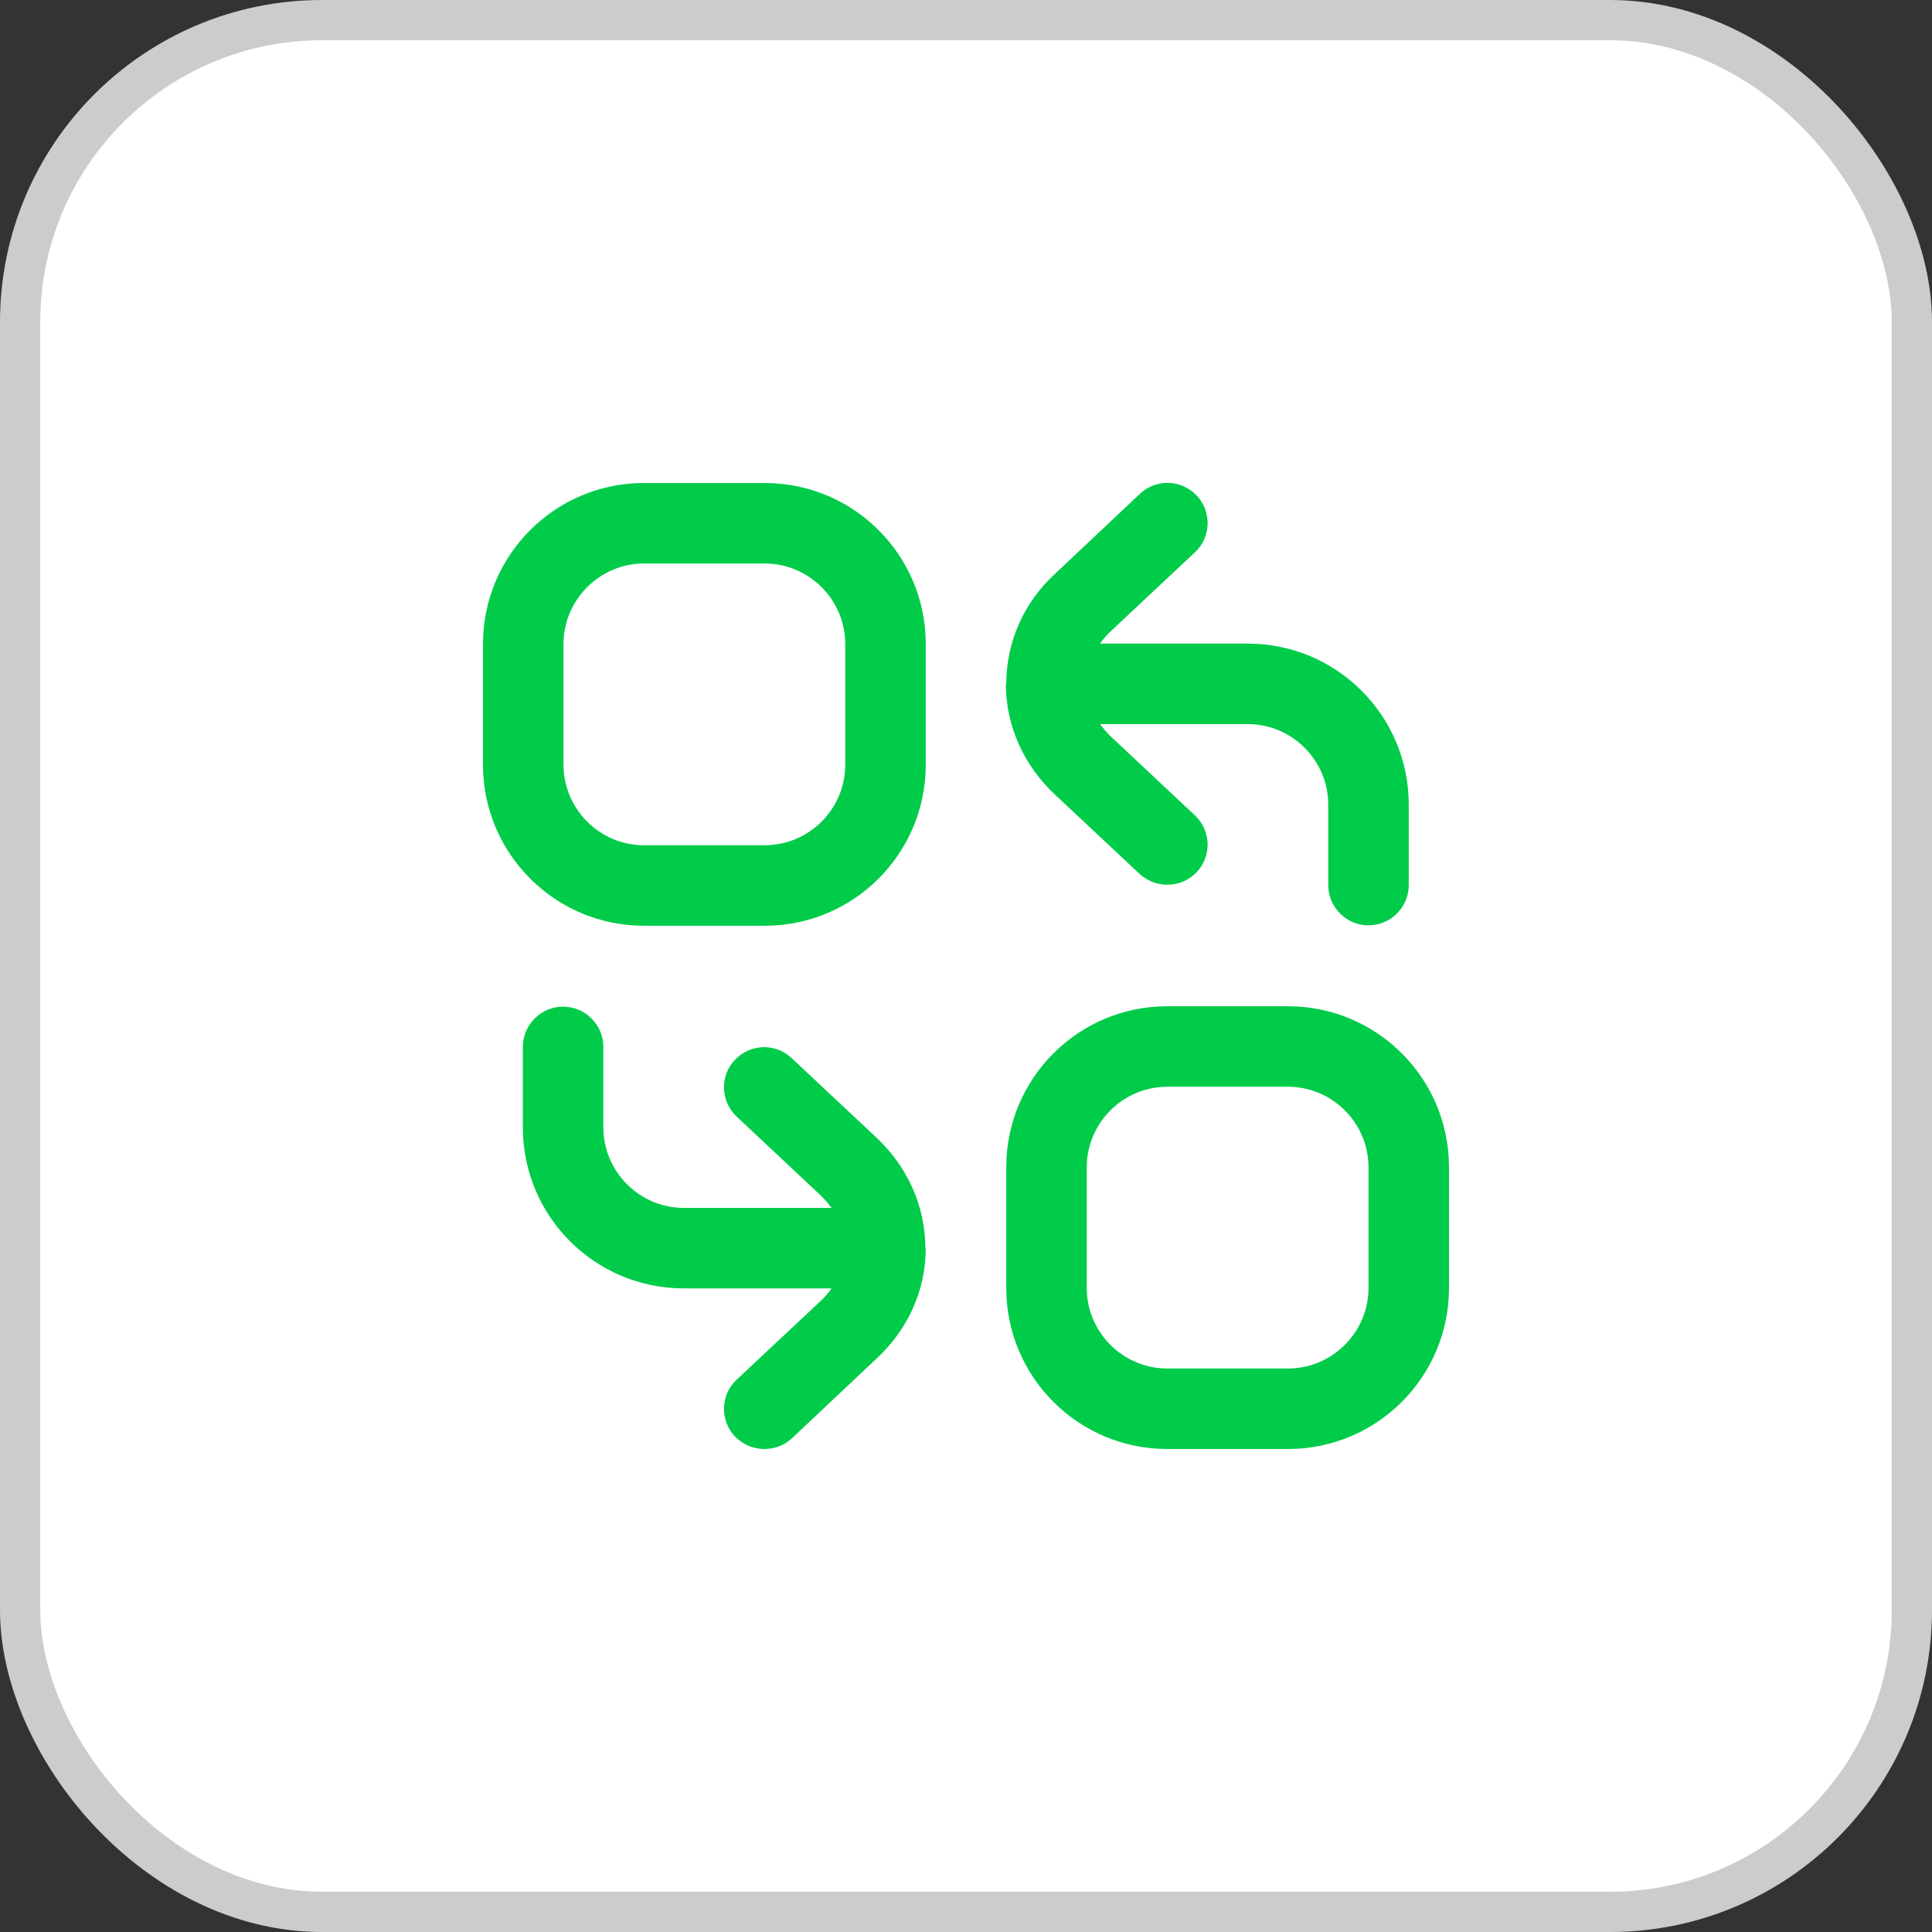 <svg width="48" height="48" viewBox="0 0 48 48" fill="none" xmlns="http://www.w3.org/2000/svg">
<rect x="0" y="0" width="48" height="48" fill="#333333" stroke="none"/>
<rect x="0.5" y="0.5" width="47" height="47" rx="7.5" fill="white"/>
<rect x="0.5" y="0.5" width="47" height="47" rx="7.5" stroke="#CCCCCC"/>
<g clip-path="url(#clip0_12691_827)">
<path d="M19 12H16C13.79 12 12 13.79 12 16V19C12 21.21 13.79 23 16 23H19C21.21 23 23 21.21 23 19V16C23 13.79 21.21 12 19 12ZM21 19C21 20.1 20.1 21 19 21H16C14.9 21 14 20.1 14 19V16C14 14.9 14.9 14 16 14H19C20.1 14 21 14.9 21 16V19ZM32 25H29C26.79 25 25 26.79 25 29V32C25 34.21 26.79 36 29 36H32C34.21 36 36 34.21 36 32V29C36 26.79 34.21 25 32 25ZM34 32C34 33.1 33.1 34 32 34H29C27.9 34 27 33.1 27 32V29C27 27.9 27.9 27 29 27H32C33.1 27 34 27.9 34 29V32ZM25 17C25 15.94 25.44 14.95 26.25 14.22L28.32 12.27C28.72 11.89 29.35 11.91 29.73 12.31C30.11 12.71 30.09 13.35 29.69 13.72L27.61 15.67C27.5 15.77 27.41 15.88 27.33 15.99H31C33.21 15.99 35 17.78 35 19.99V21.99C35 22.54 34.55 22.99 34 22.99C33.45 22.99 33 22.54 33 21.99V19.99C33 18.89 32.1 17.99 31 17.99H27.33C27.41 18.1 27.5 18.2 27.6 18.3L29.69 20.26C30.09 20.64 30.11 21.27 29.73 21.67C29.53 21.88 29.27 21.98 29 21.98C28.75 21.98 28.51 21.89 28.31 21.71L26.23 19.76C25.44 19.03 24.99 18.04 24.99 16.99L25 17ZM23 31C23 32.06 22.56 33.04 21.75 33.78L19.68 35.73C19.49 35.91 19.24 36 18.99 36C18.72 36 18.46 35.89 18.26 35.69C17.88 35.29 17.9 34.65 18.3 34.28L20.38 32.33C20.49 32.23 20.58 32.12 20.66 32.01H16.99C14.78 32.01 12.99 30.22 12.99 28.01V26.01C12.99 25.46 13.44 25.01 13.99 25.01C14.54 25.01 14.99 25.46 14.99 26.01V28.01C14.99 29.11 15.89 30.01 16.99 30.01H20.66C20.58 29.9 20.49 29.8 20.39 29.7L18.3 27.74C17.9 27.36 17.88 26.73 18.26 26.33C18.64 25.93 19.27 25.91 19.67 26.29L21.75 28.24C22.54 28.97 22.99 29.96 22.99 31.01L23 31Z" fill="#00CC4A"/>
</g>
<defs>
<clipPath id="clip0_12691_827">
<rect width="24" height="24" fill="white" transform="translate(12 12)"/>
</clipPath>
</defs>
</svg>
